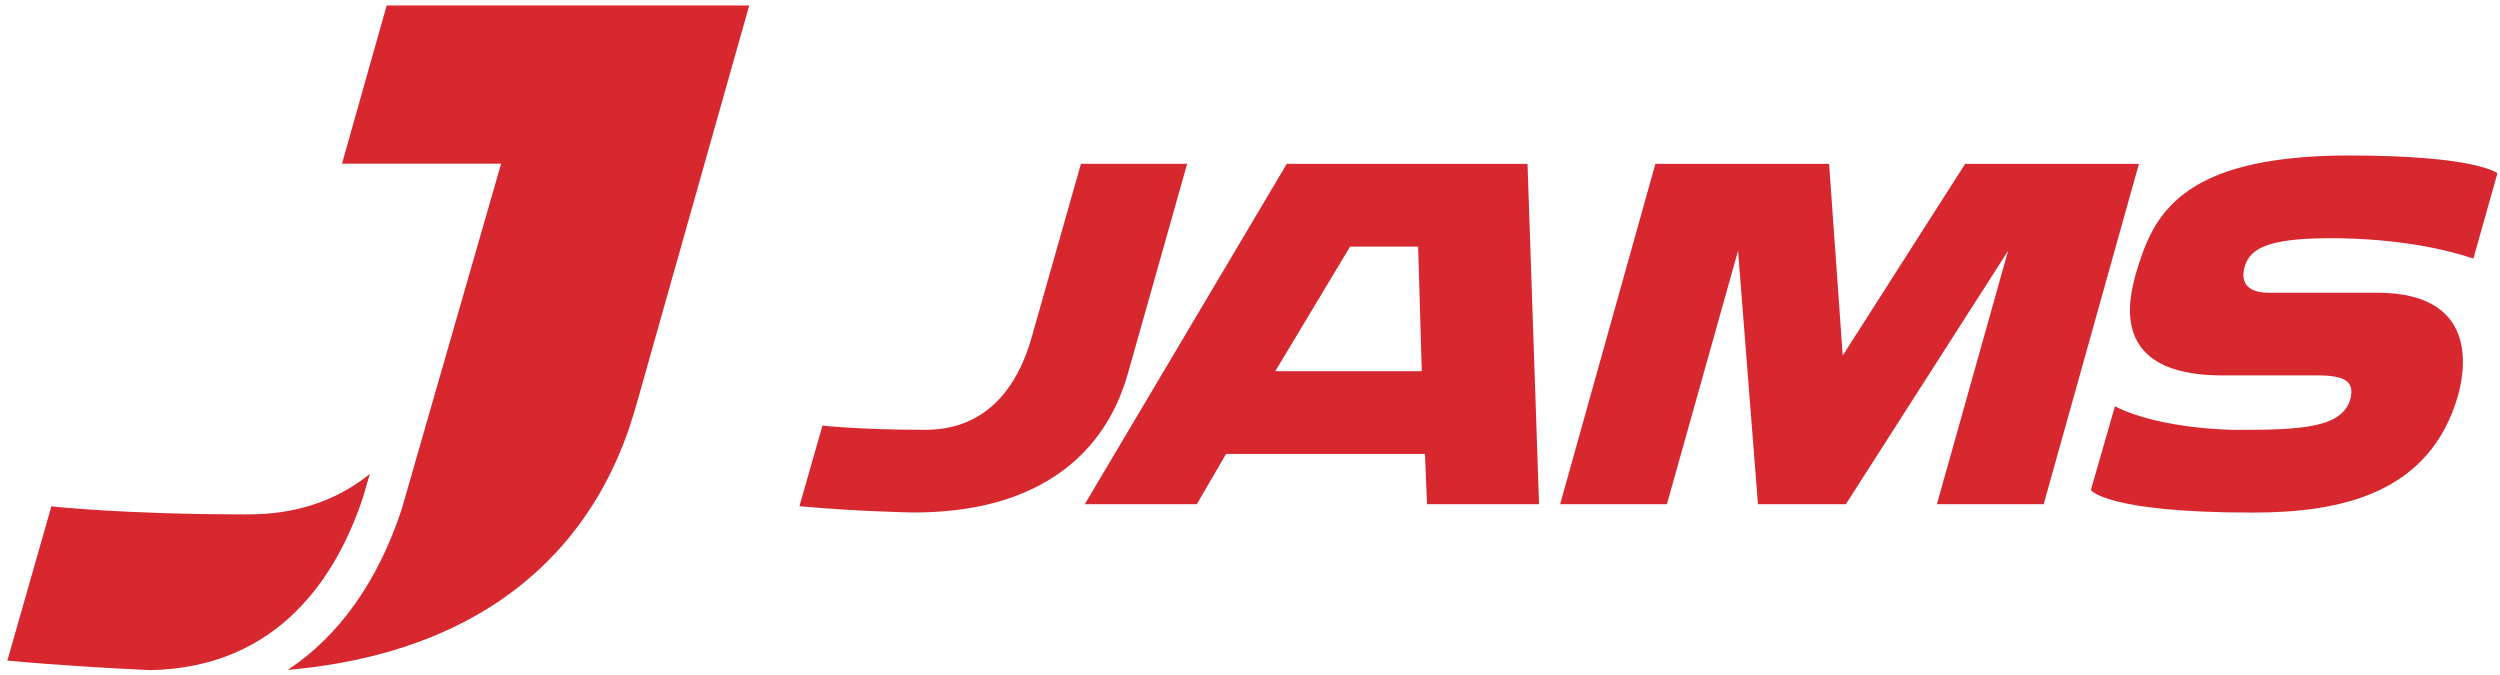 <svg width="252" height="68" viewBox="0 0 252 68" fill="none" xmlns="http://www.w3.org/2000/svg">
<path d="M34.471 16.5H50.512L40.497 51.306C38.091 58.63 34.157 64.117 29.002 67.53C57.15 65.033 62.713 45.819 64.222 40.538L75.522 0.55H38.978L34.471 16.5Z" fill="#D7282F"/>
<path d="M36.612 50.065L37.279 47.773C32.234 51.834 26.811 51.849 24.655 51.849C12.443 51.849 5.177 51.041 5.177 51.041L0.74 66.588C5.989 67.071 11.144 67.365 15.143 67.55C28.176 67.305 34.012 57.953 36.612 50.065Z" fill="#D7282F"/>
<path d="M129.706 16.515L109.347 50.822H120.637L123.591 45.755H143.636L143.845 50.822H155.135L153.975 16.515H129.711H129.706ZM128.546 37.418L136.091 24.857H142.948L143.317 37.418H128.546Z" fill="#D7282F"/>
<path d="M198.089 16.515L185.748 35.834L184.373 16.515H166.863L157.261 50.822H168.024L175.195 25.28L177.202 50.822H186.062L202.417 25.28L195.24 50.822H206.002L215.604 16.515H198.089Z" fill="#D7282F"/>
<path d="M234.807 24.009C240.296 24.009 245.41 24.747 249.315 26.067L251.74 17.467C251.74 17.467 249.683 15.673 236.809 15.673C219.508 15.673 216.978 21.901 215.29 27.602C214.658 29.979 212.442 37.842 223.996 37.842H233.647C236.496 37.842 237.337 38.529 236.919 40.219C236.077 43.124 232.068 43.333 225.42 43.333C225.42 43.333 217.875 43.333 213.184 40.956L210.758 49.402C210.758 49.402 212.287 51.669 227.058 51.669C235.764 51.669 244.942 49.875 247.791 39.795C248.109 38.529 250.639 29.505 239.613 29.505H228.642C226.849 29.505 225.739 28.713 226.266 26.864C226.794 25.016 228.747 24.014 234.812 24.014L234.807 24.009Z" fill="#D7282F"/>
<path d="M119.666 16.51H108.959L103.999 33.98C101.359 43.323 94.925 43.323 93.082 43.323C86.698 43.323 82.903 42.899 82.903 42.899L80.582 51.026C86.329 51.555 91.872 51.659 92.081 51.659C109.646 51.659 112.918 40.363 113.76 37.408L119.666 16.505V16.51Z" fill="#D7282F"/>
</svg>

